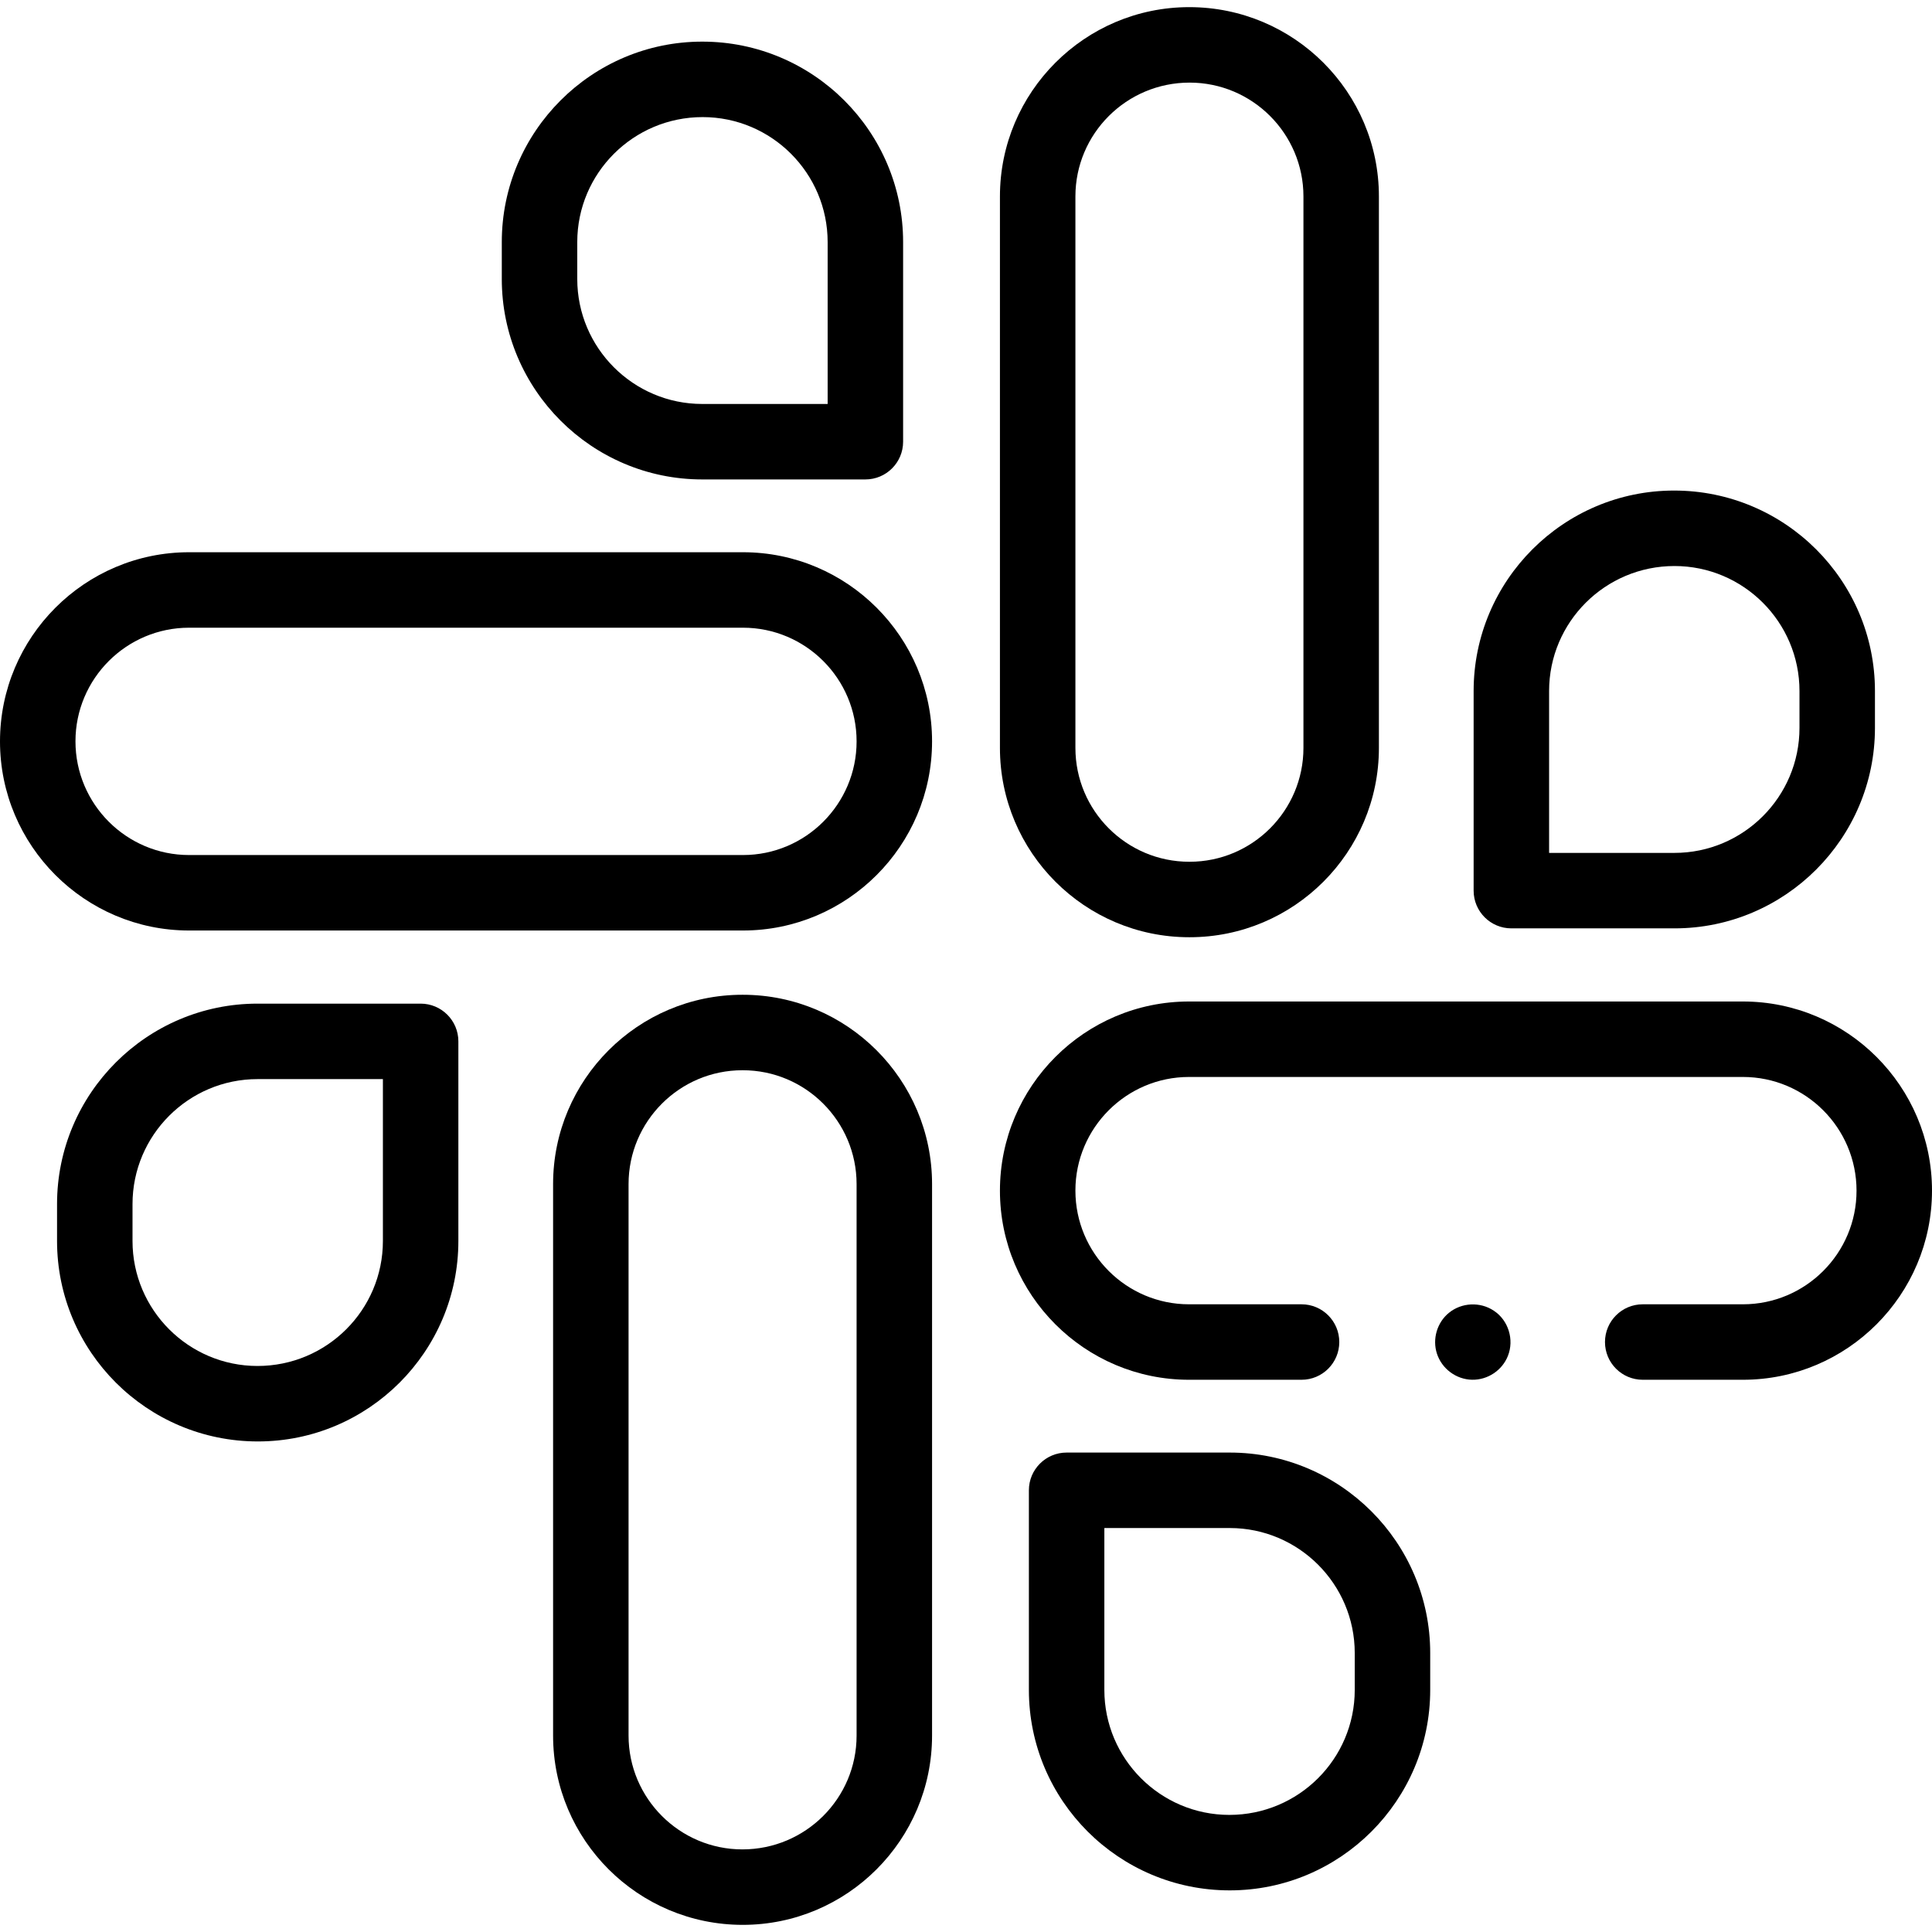 <svg id="Capa_1" enable-background="new 0 0 512 512" height="512" viewBox="0 0 512 512" width="512" xmlns="http://www.w3.org/2000/svg"><g><g><g><path d="m315.163 248.376h.093c27.663 0 50.169-22.506 50.169-50.169v-146.146c0-27.664-22.506-50.169-50.262-50.169-27.663 0-50.169 22.506-50.169 50.169v146.146c0 27.663 22.506 50.169 50.169 50.169zm-30.169-196.315c0-16.635 13.534-30.169 30.262-30.169 16.635 0 30.169 13.534 30.169 30.169v146.146c0 16.635-13.534 30.169-30.169 30.169h-.093c-16.635 0-30.169-13.534-30.169-30.169z"/><path d="m196.837 263.624h-.093c-27.663 0-50.169 22.506-50.169 50.169v146.146c0 27.664 22.506 50.169 50.262 50.169 27.663 0 50.169-22.506 50.169-50.169v-146.146c0-27.663-22.506-50.169-50.169-50.169zm30.169 196.315c0 16.635-13.534 30.169-30.262 30.169-16.635 0-30.169-13.534-30.169-30.169v-146.146c0-16.635 13.534-30.169 30.169-30.169h.093c16.635 0 30.169 13.534 30.169 30.169z"/><path d="m196.896 146.348h-146.786c-27.631 0-50.11 22.479-50.11 50.136 0 27.631 22.479 50.11 50.11 50.11h146.785c27.631 0 50.11-22.479 50.11-50.11v-.026c.001-27.631-22.479-50.11-50.109-50.11zm30.11 50.136c0 16.603-13.508 30.11-30.11 30.11h-146.786c-16.603 0-30.11-13.507-30.11-30.136 0-16.603 13.508-30.11 30.11-30.11h146.785c16.603 0 30.11 13.507 30.11 30.11v.026z"/><path d="m400.527 246.026h43.227c29.295 0 53.128-23.833 53.128-53.127v-9.769c0-29.294-23.833-53.127-53.227-53.127-29.295 0-53.128 23.833-53.128 53.127v52.896c0 5.523 4.478 10 10 10zm10-62.896c0-18.267 14.861-33.127 33.227-33.127 18.267 0 33.128 14.861 33.128 33.127v9.769c0 18.266-14.861 33.127-33.128 33.127h-33.227z"/><path d="m111.473 265.974h-43.227c-29.295 0-53.128 23.833-53.128 53.127v9.769c0 29.294 23.833 53.127 53.227 53.127 29.295 0 53.128-23.833 53.128-53.127v-52.896c0-5.523-4.478-10-10-10zm-10 62.896c0 18.267-14.861 33.127-33.227 33.127-18.267 0-33.128-14.861-33.128-33.127v-9.769c0-18.266 14.861-33.127 33.128-33.127h33.227z"/><path d="m186.107 127.055h43.227c5.522 0 10-4.477 10-10v-52.896c0-29.294-23.833-53.127-53.227-53.127-29.294 0-53.127 23.833-53.127 53.127v9.769c0 29.294 23.833 53.127 53.127 53.127zm-33.127-62.896c0-18.267 14.86-33.127 33.227-33.127 18.267 0 33.127 14.861 33.127 33.127v42.896h-33.227c-18.267 0-33.127-14.861-33.127-33.127z"/><path d="m325.893 384.945h-43.227c-5.522 0-10 4.477-10 10v52.896c0 29.294 23.833 53.127 53.227 53.127 29.294 0 53.127-23.833 53.127-53.127v-9.769c0-29.294-23.833-53.127-53.127-53.127zm33.127 62.896c0 18.267-14.86 33.127-33.227 33.127-18.267 0-33.127-14.861-33.127-33.127v-42.896h33.227c18.267 0 33.127 14.861 33.127 33.127z"/><path d="m461.89 265.406h-146.786c-27.631 0-50.11 22.479-50.11 50.136 0 27.631 22.479 50.11 50.11 50.11h29.82c5.522 0 10-4.477 10-10s-4.478-10-10-10h-29.82c-16.603 0-30.11-13.507-30.11-30.136 0-16.603 13.508-30.11 30.11-30.11h146.786c16.603 0 30.11 13.507 30.11 30.136 0 16.603-13.508 30.11-30.11 30.11h-26.552c-5.522 0-10 4.477-10 10s4.478 10 10 10h26.552c27.631 0 50.11-22.479 50.11-50.136 0-27.631-22.479-50.11-50.11-50.11z"/><path d="m395.859 347.34c-3.62-2.412-8.524-2.172-11.893.582-3.147 2.573-4.422 6.958-3.161 10.817 1.309 4.006 5.09 6.826 9.309 6.907 4.132.079 7.973-2.475 9.496-6.318 1.708-4.304.146-9.442-3.751-11.988z"/></g></g></g></svg>